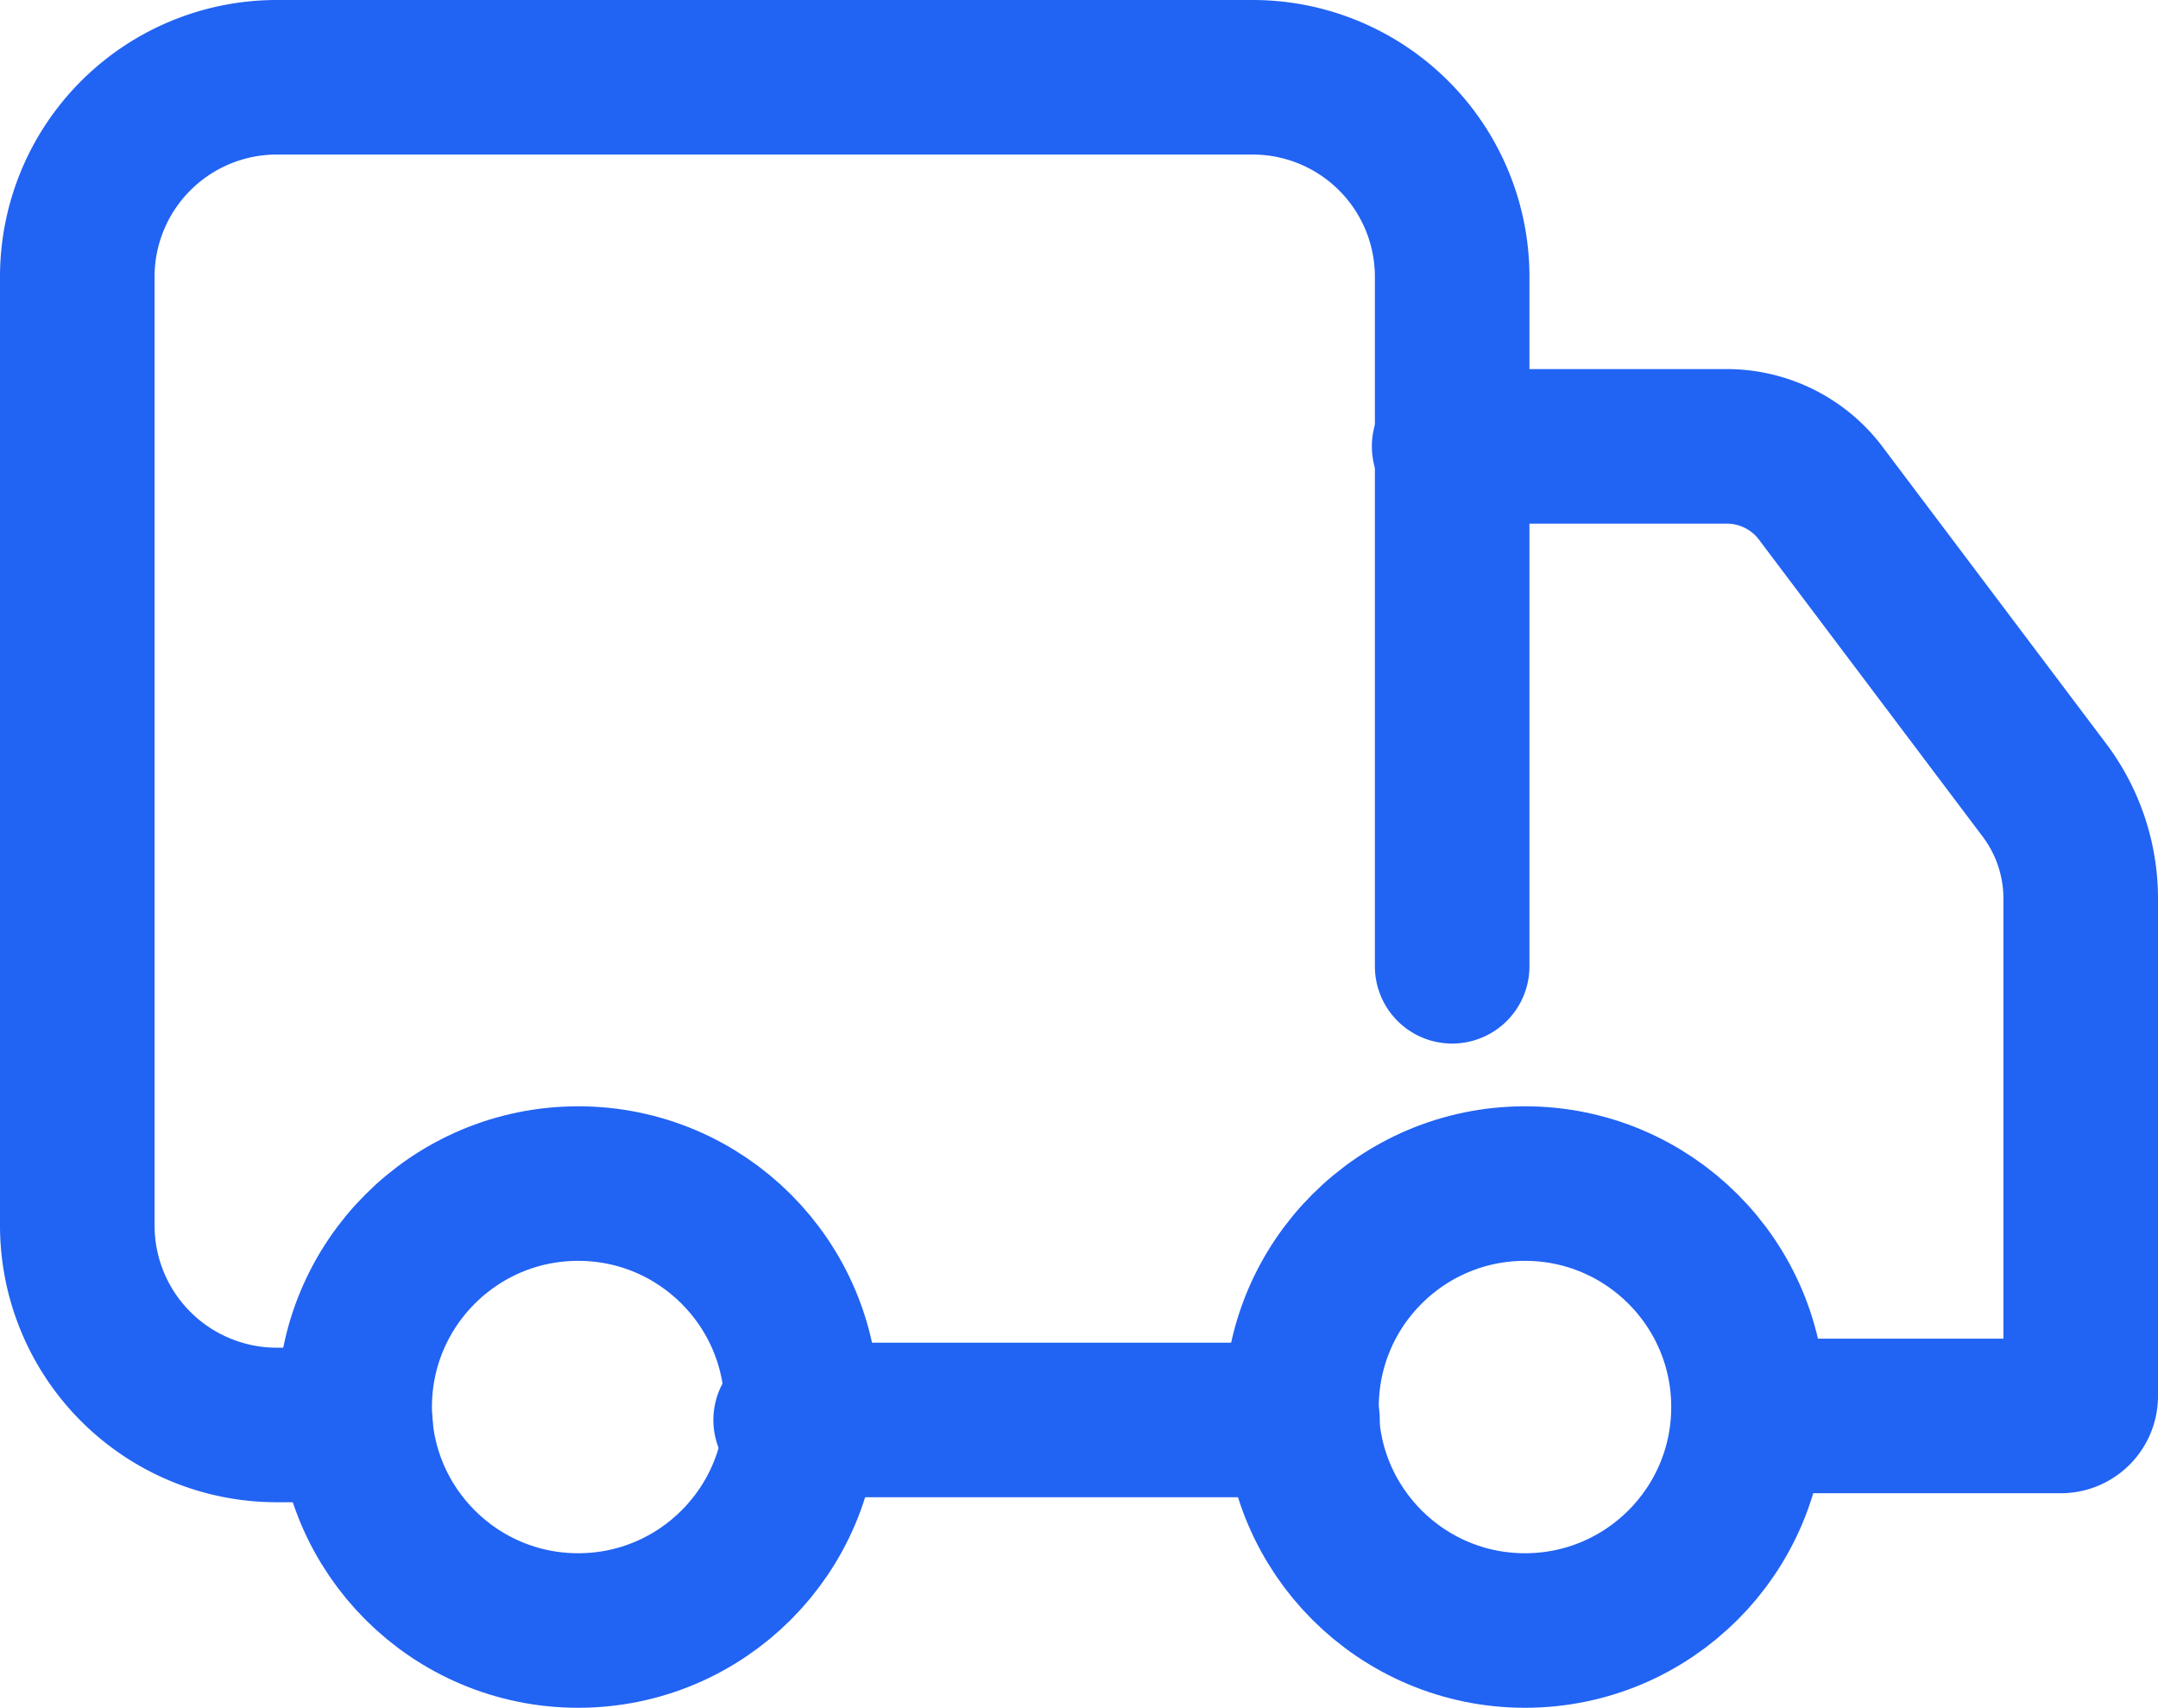 <svg xmlns="http://www.w3.org/2000/svg" width="55.846" height="44.201" viewBox="0 0 55.846 44.201">
  <g id="Group_10782" data-name="Group 10782" transform="translate(2 2)">
    <g id="ic-ecommerce-delivery" transform="translate(0 0)">
      <g id="Vrstva_535" data-name="Vrstva 535" transform="translate(0 0)">
        <path id="Path_134" data-name="Path 134" d="M9.2,39.372H7.164A5.164,5.164,0,0,1,2,34.208V9.654A5.164,5.164,0,0,1,7.164,4.49H32.416A5.164,5.164,0,0,1,37.58,9.654V27.5" transform="translate(-2 -4.49)" fill="none" stroke="#2163f3" stroke-linecap="round" stroke-linejoin="round" stroke-width="4"/>
        <path id="Path_135" data-name="Path 135" d="M15.75,8.19h7.178a3.047,3.047,0,0,1,2.4,1.162L31.164,17.1a4.673,4.673,0,0,1,.93,2.763V32.77a.516.516,0,0,1-.516.516H23.7" transform="translate(19.752 1.363)" fill="none" stroke="#2163f3" stroke-linecap="round" stroke-linejoin="round" stroke-width="4"/>
        <ellipse id="Ellipse_29" data-name="Ellipse 29" cx="5.784" cy="5.784" rx="5.784" ry="5.784" transform="translate(31.681 28.634)" fill="none" stroke="#2163f3" stroke-linecap="round" stroke-linejoin="round" stroke-width="4"/>
        <ellipse id="Ellipse_30" data-name="Ellipse 30" cx="5.784" cy="5.784" rx="5.784" ry="5.784" transform="translate(7.178 28.634)" fill="none" stroke="#2163f3" stroke-linecap="round" stroke-linejoin="round" stroke-width="4"/>
        <line id="Line_121" data-name="Line 121" x1="13.246" transform="translate(18.461 34.753)" fill="none" stroke="#2163f3" stroke-linecap="round" stroke-linejoin="round" stroke-width="4"/>
      </g>
    </g>
  </g>
</svg>
